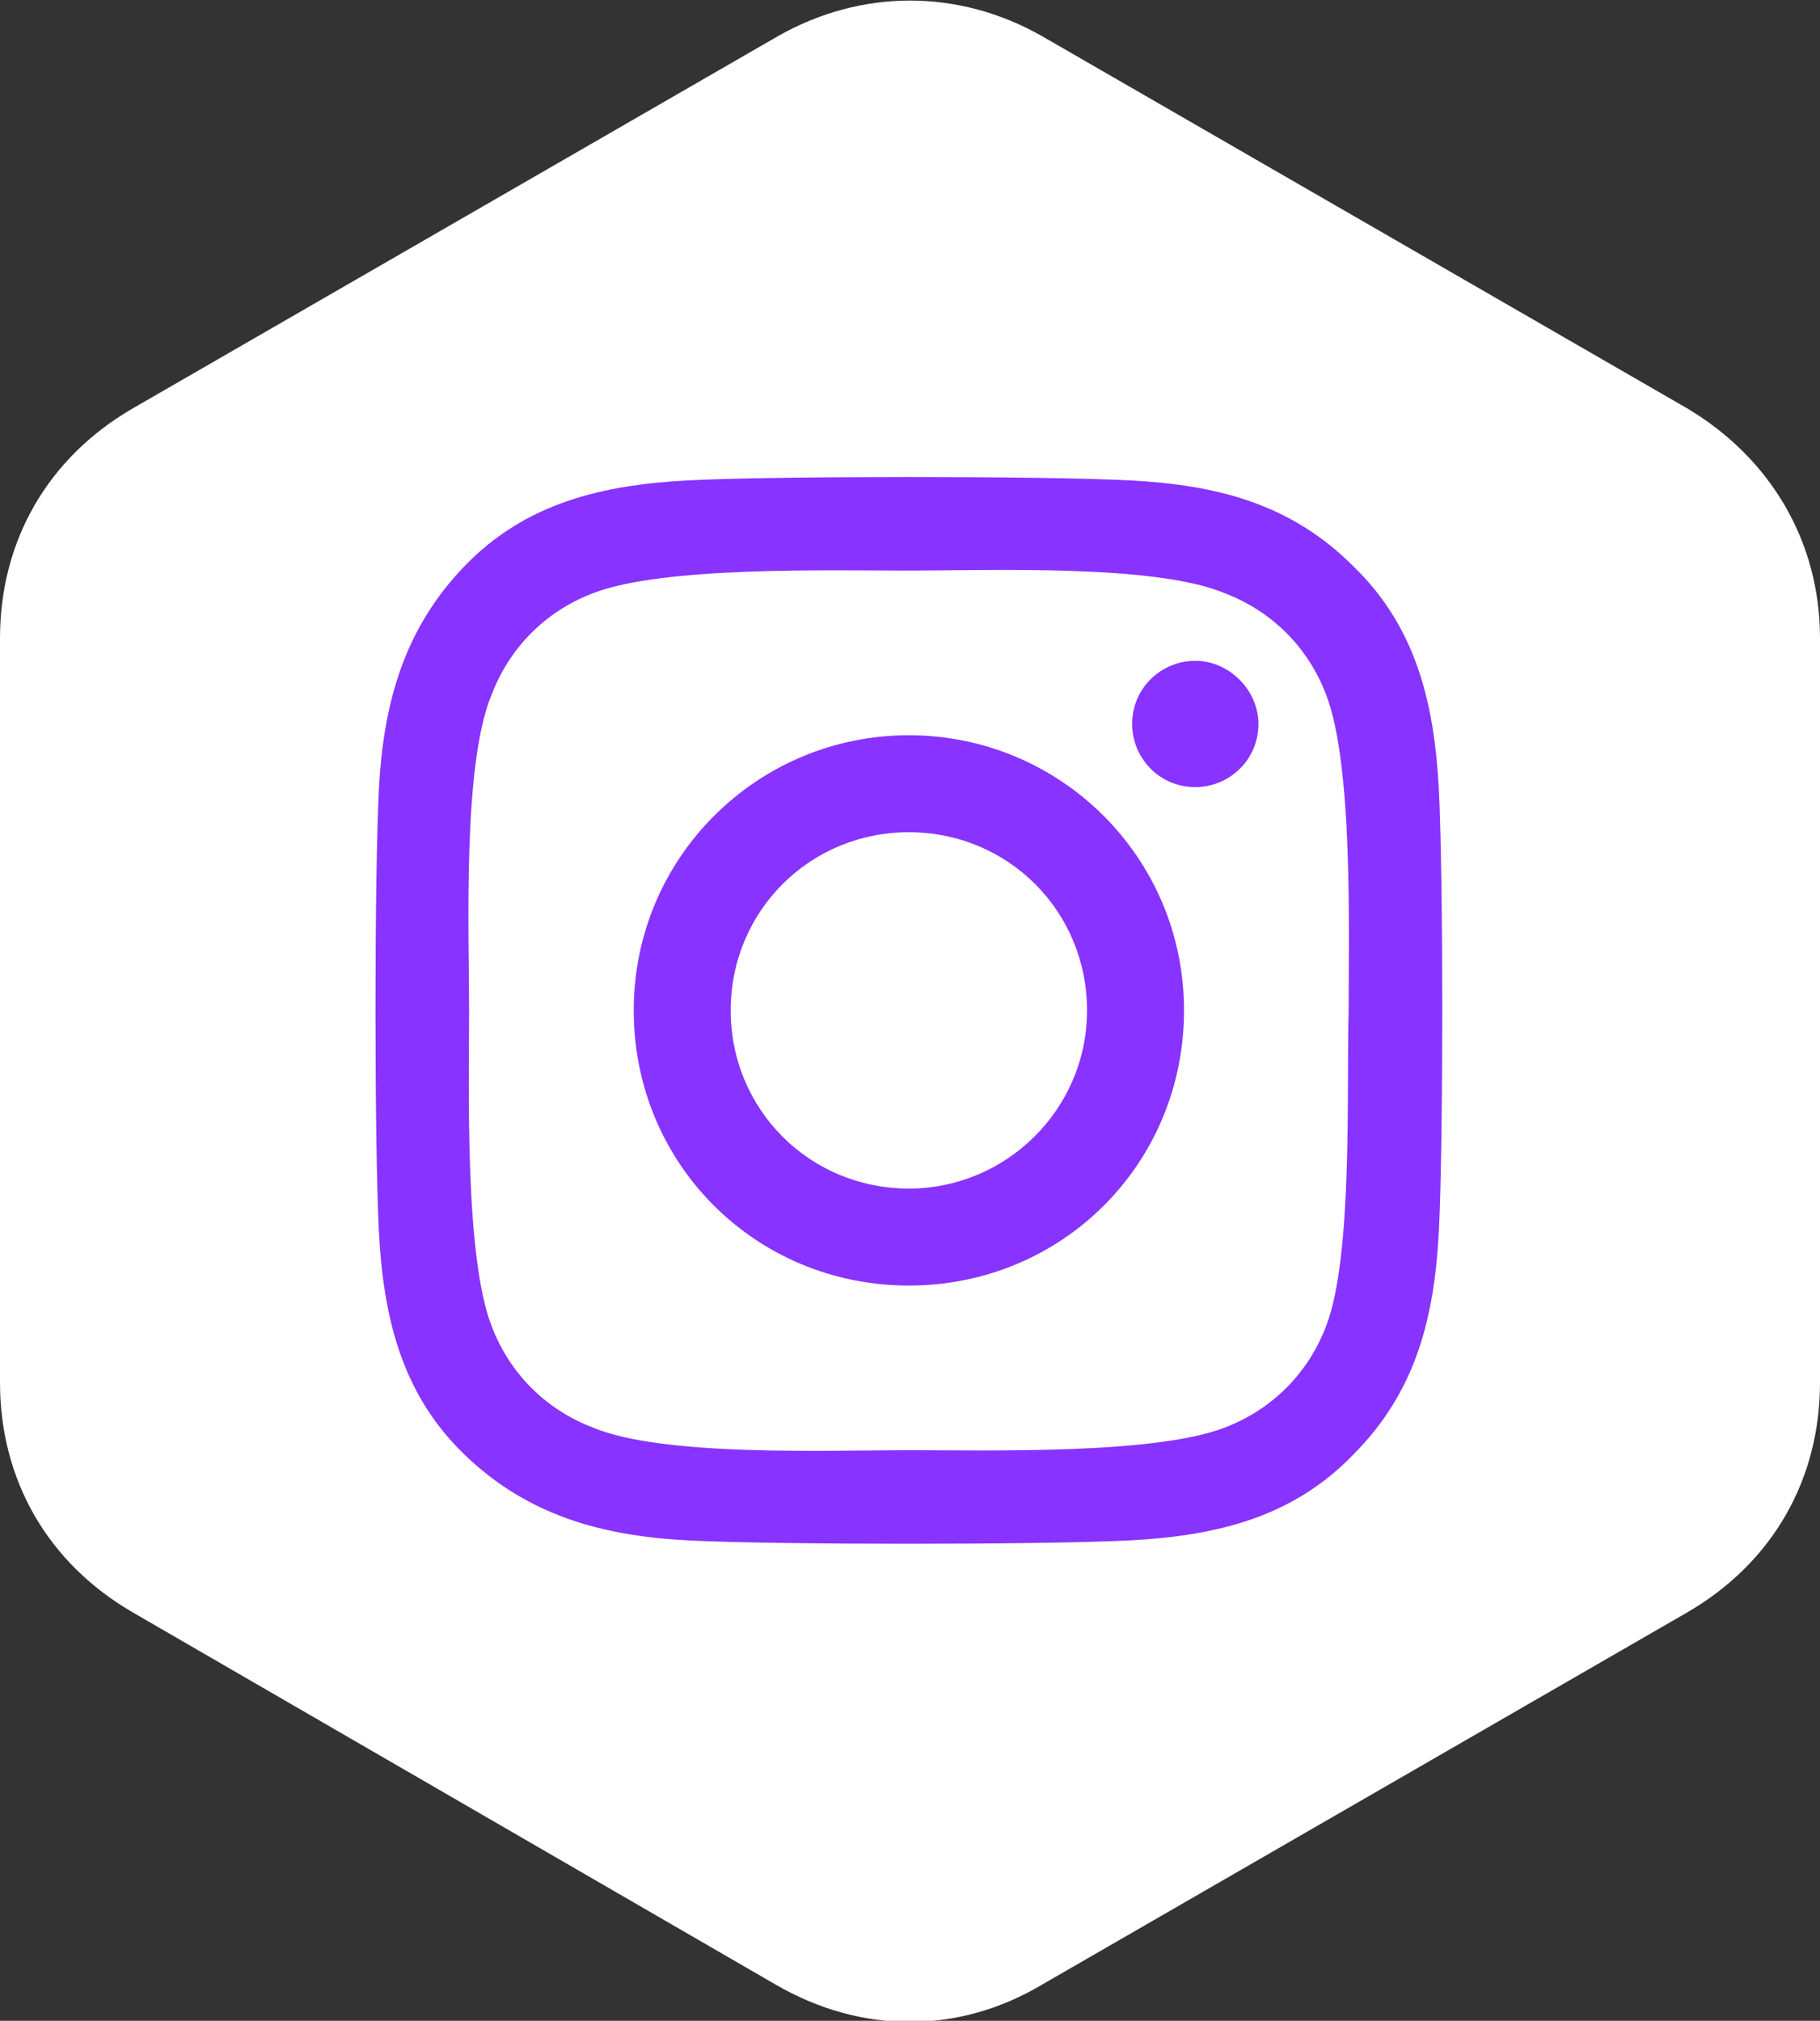 <?xml version="1.0" encoding="UTF-8"?>
<svg enable-background="new 0 0 80.7 89.6" version="1.1" viewBox="0 0 80.7 89.6" xml:space="preserve" xmlns="http://www.w3.org/2000/svg">
<rect x="0" y="0" width="80.7" height="89.6" fill="#333333" stroke="none"/>
<style type="text/css">
	.st0{fill-rule:evenodd;clip-rule:evenodd;fill:#FFFFFF;}
	.st1{fill:#8833FF;}
</style>
<path class="st0" d="M46.2,1.6l28.6,16.5c3.7,2.2,5.9,5.9,5.9,10.2v33c0,4.3-2.1,8-5.9,10.2L46.2,88c-3.7,2.2-8,2.2-11.8,0L5.9,71.5  C2.1,69.3,0,65.6,0,61.3v-33c0-4.3,2.1-8,5.9-10.2L34.5,1.6C38.2-0.5,42.5-0.5,46.2,1.6"/>
<path class="st1" d="m40.3 32.6c-6.7 0-12.2 5.4-12.2 12.2s5.4 12.2 12.2 12.2 12.2-5.4 12.2-12.2-5.5-12.2-12.2-12.2zm0 20.1c-4.4 0-7.9-3.5-7.9-7.9s3.5-7.9 7.9-7.9 7.9 3.5 7.9 7.9-3.6 7.9-7.9 7.9zm15.5-20.6c0 1.6-1.3 2.8-2.8 2.8-1.6 0-2.8-1.3-2.8-2.8 0-1.6 1.3-2.8 2.8-2.8s2.8 1.3 2.8 2.8zm8 2.9c-0.2-3.8-1-7.2-3.8-9.9-2.8-2.8-6.1-3.6-9.9-3.8-3.9-0.2-15.7-0.2-19.6 0-3.8 0.2-7.2 1-9.9 3.8s-3.6 6.1-3.8 9.9c-0.2 3.9-0.2 15.7 0 19.6 0.2 3.8 1 7.2 3.8 9.9s6.1 3.6 9.9 3.8c3.9 0.2 15.7 0.2 19.6 0 3.8-0.2 7.2-1 9.9-3.8 2.8-2.8 3.6-6.1 3.8-9.9 0.2-3.9 0.2-15.7 0-19.6zm-5 23.8c-0.8 2.1-2.4 3.7-4.5 4.5-3.1 1.2-10.5 1-14 1s-10.9 0.3-14-1c-2.1-0.8-3.7-2.4-4.5-4.5-1.2-3.1-1-10.5-1-14s-0.3-10.9 1-14c0.8-2.1 2.4-3.7 4.5-4.5 3.1-1.2 10.5-1 14-1s10.9-0.3 14 1c2.1 0.8 3.7 2.4 4.5 4.5 1.2 3.1 1 10.5 1 14-0.1 3.4 0.2 10.9-1 14z"/>
</svg>
